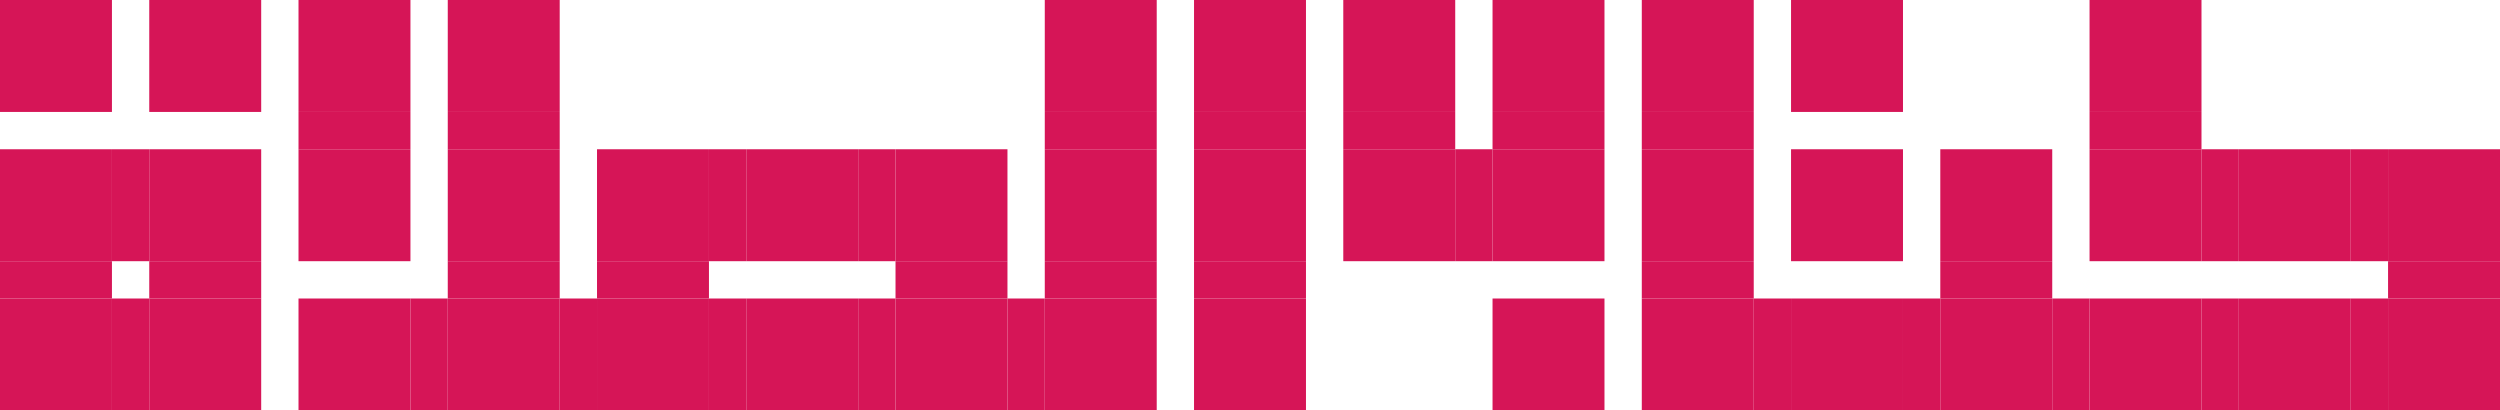 <svg xmlns="http://www.w3.org/2000/svg" xmlns:xlink="http://www.w3.org/1999/xlink" viewBox="1320 480 2010 330">
<g id="kuficdraw">
<rect x="1560" y="480" width="90" height="90" fill="#d61557" opacity="1"/>
<rect x="2280" y="480" width="90" height="90" fill="#d61557" opacity="1"/>
<rect x="2280" y="570" width="90" height="30" fill="#d61557" opacity="1"/>
<rect x="2280" y="600" width="90" height="90" fill="#d61557" opacity="1"/>
<rect x="2280" y="690" width="90" height="30" fill="#d61557" opacity="1"/>
<rect x="2280" y="720" width="90" height="90" fill="#d61557" opacity="1"/>
<rect x="2160" y="720" width="90" height="90" fill="#d61557" opacity="1"/>
<rect x="2160" y="690" width="90" height="30" fill="#d61557" opacity="1"/>
<rect x="2160" y="600" width="90" height="90" fill="#d61557" opacity="1"/>
<rect x="2040" y="600" width="90" height="90" fill="#d61557" opacity="1"/>
<rect x="2010" y="600" width="30" height="90" fill="#d61557" opacity="1"/>
<rect x="1920" y="600" width="90" height="90" fill="#d61557" opacity="1"/>
<rect x="1890" y="600" width="30" height="90" fill="#d61557" opacity="1"/>
<rect x="1800" y="600" width="90" height="90" fill="#d61557" opacity="1"/>
<rect x="1800" y="690" width="90" height="30" fill="#d61557" opacity="1"/>
<rect x="1800" y="720" width="90" height="90" fill="#d61557" opacity="1"/>
<rect x="1890" y="720" width="30" height="90" fill="#d61557" opacity="1"/>
<rect x="1920" y="720" width="90" height="90" fill="#d61557" opacity="1"/>
<rect x="2010" y="720" width="30" height="90" fill="#d61557" opacity="1"/>
<rect x="2040" y="720" width="90" height="90" fill="#d61557" opacity="1"/>
<rect x="2130" y="720" width="30" height="90" fill="#d61557" opacity="1"/>
<rect x="1770" y="720" width="30" height="90" fill="#d61557" opacity="1"/>
<rect x="1680" y="720" width="90" height="90" fill="#d61557" opacity="1"/>
<rect x="1680" y="690" width="90" height="30" fill="#d61557" opacity="1"/>
<rect x="1680" y="600" width="90" height="90" fill="#d61557" opacity="1"/>
<rect x="1680" y="570" width="90" height="30" fill="#d61557" opacity="1"/>
<rect x="1680" y="480" width="90" height="90" fill="#d61557" opacity="1"/>
<rect x="1650" y="720" width="30" height="90" fill="#d61557" opacity="1"/>
<rect x="1560" y="720" width="90" height="90" fill="#d61557" opacity="1"/>
<rect x="1560" y="600" width="90" height="90" fill="#d61557" opacity="1"/>
<rect x="1560" y="570" width="90" height="30" fill="#d61557" opacity="1"/>
<rect x="1440" y="720" width="90" height="90" fill="#d61557" opacity="1"/>
<rect x="1440" y="690" width="90" height="30" fill="#d61557" opacity="1"/>
<rect x="1440" y="600" width="90" height="90" fill="#d61557" opacity="1"/>
<rect x="1410" y="600" width="30" height="90" fill="#d61557" opacity="1"/>
<rect x="1320" y="600" width="90" height="90" fill="#d61557" opacity="1"/>
<rect x="1410" y="720" width="30" height="90" fill="#d61557" opacity="1"/>
<rect x="1440" y="480" width="90" height="90" fill="#d61557" opacity="1"/>
<rect x="1320" y="480" width="90" height="90" fill="#d61557" opacity="1"/>
<rect x="1320" y="720" width="90" height="90" fill="#d61557" opacity="1"/>
<rect x="2160" y="480" width="90" height="90" fill="#d61557" opacity="1"/>
<rect x="2160" y="570" width="90" height="30" fill="#d61557" opacity="1"/>
<rect x="2040" y="690" width="90" height="30" fill="#d61557" opacity="1"/>
<rect x="1320" y="690" width="90" height="30" fill="#d61557" opacity="1"/>
<rect x="2400" y="570" width="90" height="30" fill="#d61557" opacity="1"/>
<rect x="2400" y="600" width="90" height="90" fill="#d61557" opacity="1"/>
<rect x="2490" y="600" width="30" height="90" fill="#d61557" opacity="1"/>
<rect x="2400" y="480" width="90" height="90" fill="#d61557" opacity="1"/>
<rect x="2520" y="600" width="90" height="90" fill="#d61557" opacity="1"/>
<rect x="2520" y="570" width="90" height="30" fill="#d61557" opacity="1"/>
<rect x="2520" y="480" width="90" height="90" fill="#d61557" opacity="1"/>
<rect x="2880" y="600" width="90" height="90" fill="#d61557" opacity="1"/>
<rect x="3000" y="600" width="90" height="90" fill="#d61557" opacity="1"/>
<rect x="3090" y="600" width="30" height="90" fill="#d61557" opacity="1"/>
<rect x="3120" y="600" width="90" height="90" fill="#d61557" opacity="1"/>
<rect x="3210" y="600" width="30" height="90" fill="#d61557" opacity="1"/>
<rect x="3240" y="600" width="90" height="90" fill="#d61557" opacity="1"/>
<rect x="3240" y="690" width="90" height="30" fill="#d61557" opacity="1"/>
<rect x="3240" y="720" width="90" height="90" fill="#d61557" opacity="1"/>
<rect x="3210" y="720" width="30" height="90" fill="#d61557" opacity="1"/>
<rect x="3120" y="720" width="90" height="90" fill="#d61557" opacity="1"/>
<rect x="3090" y="720" width="30" height="90" fill="#d61557" opacity="1"/>
<rect x="3000" y="720" width="90" height="90" fill="#d61557" opacity="1"/>
<rect x="2970" y="720" width="30" height="90" fill="#d61557" opacity="1"/>
<rect x="2880" y="720" width="90" height="90" fill="#d61557" opacity="1"/>
<rect x="2850" y="720" width="30" height="90" fill="#d61557" opacity="1"/>
<rect x="2760" y="720" width="90" height="90" fill="#d61557" opacity="1"/>
<rect x="2760" y="600" width="90" height="90" fill="#d61557" opacity="1"/>
<rect x="2730" y="720" width="30" height="90" fill="#d61557" opacity="1"/>
<rect x="2640" y="720" width="90" height="90" fill="#d61557" opacity="1"/>
<rect x="2640" y="690" width="90" height="30" fill="#d61557" opacity="1"/>
<rect x="2640" y="600" width="90" height="90" fill="#d61557" opacity="1"/>
<rect x="2640" y="570" width="90" height="30" fill="#d61557" opacity="1"/>
<rect x="2640" y="480" width="90" height="90" fill="#d61557" opacity="1"/>
<rect x="2760" y="480" width="90" height="90" fill="#d61557" opacity="1"/>
<rect x="2520" y="720" width="90" height="90" fill="#d61557" opacity="1"/>
<rect x="2880" y="690" width="90" height="30" fill="#d61557" opacity="1"/>
<rect x="3000" y="570" width="90" height="30" fill="#d61557" opacity="1"/>
<rect x="3000" y="480" width="90" height="90" fill="#d61557" opacity="1"/>
</g>
</svg>